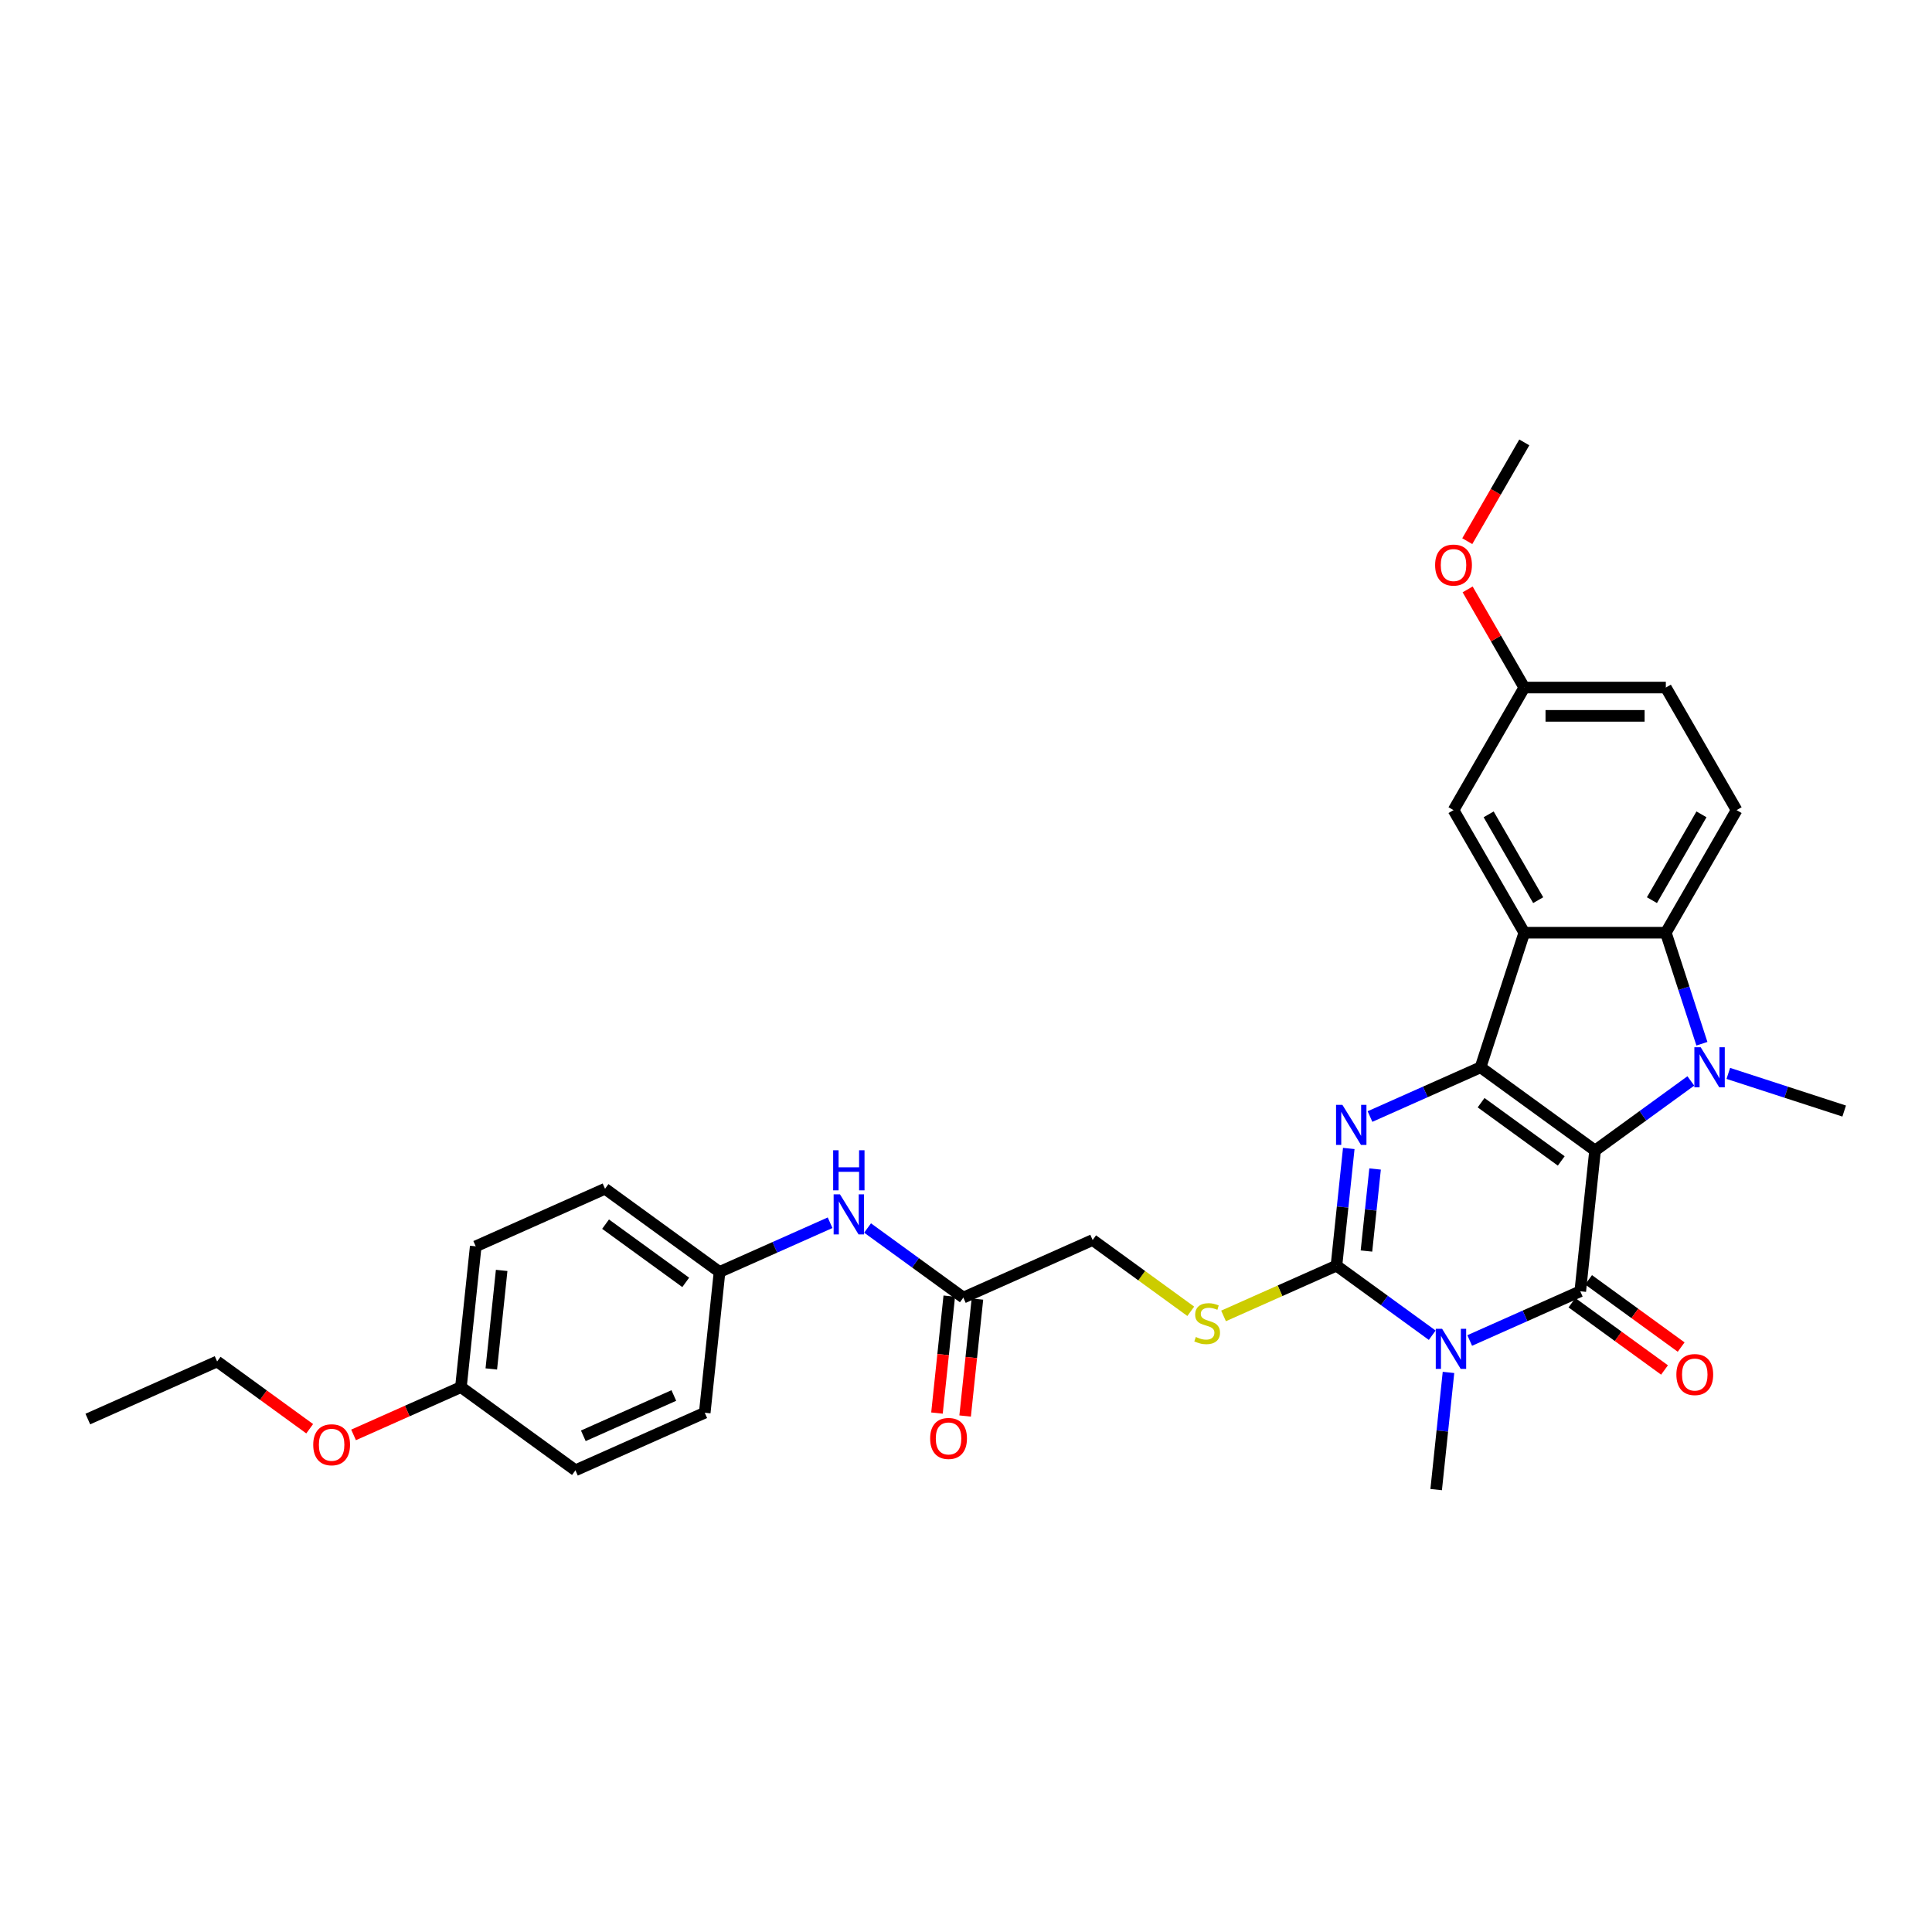 <?xml version='1.0' encoding='iso-8859-1'?>
<svg version='1.1' baseProfile='full'
              xmlns='http://www.w3.org/2000/svg'
                      xmlns:rdkit='http://www.rdkit.org/xml'
                      xmlns:xlink='http://www.w3.org/1999/xlink'
                  xml:space='preserve'
width='1000px' height='1000px' viewBox='0 0 1000 1000'>
<!-- END OF HEADER -->
<rect style='opacity:1.0;fill:#FFFFFF;stroke:none' width='1000' height='1000' x='0' y='0'> </rect>
<path class='bond-0' d='M 825.602,595.501 L 766.333,552.44' style='fill:none;fill-rule:evenodd;stroke:#000000;stroke-width:6px;stroke-linecap:butt;stroke-linejoin:miter;stroke-opacity:1' />
<path class='bond-0' d='M 808.099,600.895 L 766.611,570.753' style='fill:none;fill-rule:evenodd;stroke:#000000;stroke-width:6px;stroke-linecap:butt;stroke-linejoin:miter;stroke-opacity:1' />
<path class='bond-1' d='M 825.602,595.501 L 817.944,668.36' style='fill:none;fill-rule:evenodd;stroke:#000000;stroke-width:6px;stroke-linecap:butt;stroke-linejoin:miter;stroke-opacity:1' />
<path class='bond-3' d='M 825.602,595.501 L 850.386,577.494' style='fill:none;fill-rule:evenodd;stroke:#000000;stroke-width:6px;stroke-linecap:butt;stroke-linejoin:miter;stroke-opacity:1' />
<path class='bond-3' d='M 850.386,577.494 L 875.171,559.487' style='fill:none;fill-rule:evenodd;stroke:#0000FF;stroke-width:6px;stroke-linecap:butt;stroke-linejoin:miter;stroke-opacity:1' />
<path class='bond-4' d='M 766.333,552.44 L 737.719,565.179' style='fill:none;fill-rule:evenodd;stroke:#000000;stroke-width:6px;stroke-linecap:butt;stroke-linejoin:miter;stroke-opacity:1' />
<path class='bond-4' d='M 737.719,565.179 L 709.106,577.919' style='fill:none;fill-rule:evenodd;stroke:#0000FF;stroke-width:6px;stroke-linecap:butt;stroke-linejoin:miter;stroke-opacity:1' />
<path class='bond-6' d='M 766.333,552.44 L 788.972,482.765' style='fill:none;fill-rule:evenodd;stroke:#000000;stroke-width:6px;stroke-linecap:butt;stroke-linejoin:miter;stroke-opacity:1' />
<path class='bond-2' d='M 817.944,668.36 L 789.33,681.1' style='fill:none;fill-rule:evenodd;stroke:#000000;stroke-width:6px;stroke-linecap:butt;stroke-linejoin:miter;stroke-opacity:1' />
<path class='bond-2' d='M 789.33,681.1 L 760.717,693.839' style='fill:none;fill-rule:evenodd;stroke:#0000FF;stroke-width:6px;stroke-linecap:butt;stroke-linejoin:miter;stroke-opacity:1' />
<path class='bond-10' d='M 813.638,674.287 L 837.595,691.693' style='fill:none;fill-rule:evenodd;stroke:#000000;stroke-width:6px;stroke-linecap:butt;stroke-linejoin:miter;stroke-opacity:1' />
<path class='bond-10' d='M 837.595,691.693 L 861.551,709.098' style='fill:none;fill-rule:evenodd;stroke:#FF0000;stroke-width:6px;stroke-linecap:butt;stroke-linejoin:miter;stroke-opacity:1' />
<path class='bond-10' d='M 822.25,662.433 L 846.207,679.839' style='fill:none;fill-rule:evenodd;stroke:#000000;stroke-width:6px;stroke-linecap:butt;stroke-linejoin:miter;stroke-opacity:1' />
<path class='bond-10' d='M 846.207,679.839 L 870.164,697.244' style='fill:none;fill-rule:evenodd;stroke:#FF0000;stroke-width:6px;stroke-linecap:butt;stroke-linejoin:miter;stroke-opacity:1' />
<path class='bond-5' d='M 741.318,691.11 L 716.533,673.103' style='fill:none;fill-rule:evenodd;stroke:#0000FF;stroke-width:6px;stroke-linecap:butt;stroke-linejoin:miter;stroke-opacity:1' />
<path class='bond-5' d='M 716.533,673.103 L 691.748,655.096' style='fill:none;fill-rule:evenodd;stroke:#000000;stroke-width:6px;stroke-linecap:butt;stroke-linejoin:miter;stroke-opacity:1' />
<path class='bond-16' d='M 749.734,710.363 L 746.547,740.69' style='fill:none;fill-rule:evenodd;stroke:#0000FF;stroke-width:6px;stroke-linecap:butt;stroke-linejoin:miter;stroke-opacity:1' />
<path class='bond-16' d='M 746.547,740.69 L 743.359,771.017' style='fill:none;fill-rule:evenodd;stroke:#000000;stroke-width:6px;stroke-linecap:butt;stroke-linejoin:miter;stroke-opacity:1' />
<path class='bond-7' d='M 880.905,540.234 L 871.568,511.5' style='fill:none;fill-rule:evenodd;stroke:#0000FF;stroke-width:6px;stroke-linecap:butt;stroke-linejoin:miter;stroke-opacity:1' />
<path class='bond-7' d='M 871.568,511.5 L 862.232,482.765' style='fill:none;fill-rule:evenodd;stroke:#000000;stroke-width:6px;stroke-linecap:butt;stroke-linejoin:miter;stroke-opacity:1' />
<path class='bond-17' d='M 894.57,555.591 L 924.558,565.335' style='fill:none;fill-rule:evenodd;stroke:#0000FF;stroke-width:6px;stroke-linecap:butt;stroke-linejoin:miter;stroke-opacity:1' />
<path class='bond-17' d='M 924.558,565.335 L 954.545,575.078' style='fill:none;fill-rule:evenodd;stroke:#000000;stroke-width:6px;stroke-linecap:butt;stroke-linejoin:miter;stroke-opacity:1' />
<path class='bond-32' d='M 698.123,594.442 L 694.936,624.769' style='fill:none;fill-rule:evenodd;stroke:#0000FF;stroke-width:6px;stroke-linecap:butt;stroke-linejoin:miter;stroke-opacity:1' />
<path class='bond-32' d='M 694.936,624.769 L 691.748,655.096' style='fill:none;fill-rule:evenodd;stroke:#000000;stroke-width:6px;stroke-linecap:butt;stroke-linejoin:miter;stroke-opacity:1' />
<path class='bond-32' d='M 711.739,605.072 L 709.508,626.301' style='fill:none;fill-rule:evenodd;stroke:#0000FF;stroke-width:6px;stroke-linecap:butt;stroke-linejoin:miter;stroke-opacity:1' />
<path class='bond-32' d='M 709.508,626.301 L 707.276,647.53' style='fill:none;fill-rule:evenodd;stroke:#000000;stroke-width:6px;stroke-linecap:butt;stroke-linejoin:miter;stroke-opacity:1' />
<path class='bond-8' d='M 691.748,655.096 L 662.527,668.107' style='fill:none;fill-rule:evenodd;stroke:#000000;stroke-width:6px;stroke-linecap:butt;stroke-linejoin:miter;stroke-opacity:1' />
<path class='bond-8' d='M 662.527,668.107 L 633.305,681.117' style='fill:none;fill-rule:evenodd;stroke:#CCCC00;stroke-width:6px;stroke-linecap:butt;stroke-linejoin:miter;stroke-opacity:1' />
<path class='bond-11' d='M 788.972,482.765 L 752.341,419.319' style='fill:none;fill-rule:evenodd;stroke:#000000;stroke-width:6px;stroke-linecap:butt;stroke-linejoin:miter;stroke-opacity:1' />
<path class='bond-11' d='M 796.166,465.922 L 770.525,421.51' style='fill:none;fill-rule:evenodd;stroke:#000000;stroke-width:6px;stroke-linecap:butt;stroke-linejoin:miter;stroke-opacity:1' />
<path class='bond-31' d='M 788.972,482.765 L 862.232,482.765' style='fill:none;fill-rule:evenodd;stroke:#000000;stroke-width:6px;stroke-linecap:butt;stroke-linejoin:miter;stroke-opacity:1' />
<path class='bond-9' d='M 862.232,482.765 L 898.862,419.319' style='fill:none;fill-rule:evenodd;stroke:#000000;stroke-width:6px;stroke-linecap:butt;stroke-linejoin:miter;stroke-opacity:1' />
<path class='bond-9' d='M 855.037,465.922 L 880.679,421.51' style='fill:none;fill-rule:evenodd;stroke:#000000;stroke-width:6px;stroke-linecap:butt;stroke-linejoin:miter;stroke-opacity:1' />
<path class='bond-15' d='M 616.338,678.73 L 590.945,660.281' style='fill:none;fill-rule:evenodd;stroke:#CCCC00;stroke-width:6px;stroke-linecap:butt;stroke-linejoin:miter;stroke-opacity:1' />
<path class='bond-15' d='M 590.945,660.281 L 565.553,641.833' style='fill:none;fill-rule:evenodd;stroke:#000000;stroke-width:6px;stroke-linecap:butt;stroke-linejoin:miter;stroke-opacity:1' />
<path class='bond-20' d='M 898.862,419.319 L 862.232,355.874' style='fill:none;fill-rule:evenodd;stroke:#000000;stroke-width:6px;stroke-linecap:butt;stroke-linejoin:miter;stroke-opacity:1' />
<path class='bond-19' d='M 752.341,419.319 L 788.972,355.874' style='fill:none;fill-rule:evenodd;stroke:#000000;stroke-width:6px;stroke-linecap:butt;stroke-linejoin:miter;stroke-opacity:1' />
<path class='bond-12' d='M 498.626,671.63 L 565.553,641.833' style='fill:none;fill-rule:evenodd;stroke:#000000;stroke-width:6px;stroke-linecap:butt;stroke-linejoin:miter;stroke-opacity:1' />
<path class='bond-13' d='M 498.626,671.63 L 473.841,653.623' style='fill:none;fill-rule:evenodd;stroke:#000000;stroke-width:6px;stroke-linecap:butt;stroke-linejoin:miter;stroke-opacity:1' />
<path class='bond-13' d='M 473.841,653.623 L 449.057,635.616' style='fill:none;fill-rule:evenodd;stroke:#0000FF;stroke-width:6px;stroke-linecap:butt;stroke-linejoin:miter;stroke-opacity:1' />
<path class='bond-14' d='M 491.34,670.865 L 488.159,701.133' style='fill:none;fill-rule:evenodd;stroke:#000000;stroke-width:6px;stroke-linecap:butt;stroke-linejoin:miter;stroke-opacity:1' />
<path class='bond-14' d='M 488.159,701.133 L 484.977,731.401' style='fill:none;fill-rule:evenodd;stroke:#FF0000;stroke-width:6px;stroke-linecap:butt;stroke-linejoin:miter;stroke-opacity:1' />
<path class='bond-14' d='M 505.912,672.396 L 502.731,702.664' style='fill:none;fill-rule:evenodd;stroke:#000000;stroke-width:6px;stroke-linecap:butt;stroke-linejoin:miter;stroke-opacity:1' />
<path class='bond-14' d='M 502.731,702.664 L 499.549,732.933' style='fill:none;fill-rule:evenodd;stroke:#FF0000;stroke-width:6px;stroke-linecap:butt;stroke-linejoin:miter;stroke-opacity:1' />
<path class='bond-18' d='M 429.657,632.887 L 401.044,645.627' style='fill:none;fill-rule:evenodd;stroke:#0000FF;stroke-width:6px;stroke-linecap:butt;stroke-linejoin:miter;stroke-opacity:1' />
<path class='bond-18' d='M 401.044,645.627 L 372.43,658.367' style='fill:none;fill-rule:evenodd;stroke:#000000;stroke-width:6px;stroke-linecap:butt;stroke-linejoin:miter;stroke-opacity:1' />
<path class='bond-22' d='M 372.43,658.367 L 364.773,731.226' style='fill:none;fill-rule:evenodd;stroke:#000000;stroke-width:6px;stroke-linecap:butt;stroke-linejoin:miter;stroke-opacity:1' />
<path class='bond-23' d='M 372.43,658.367 L 313.161,615.305' style='fill:none;fill-rule:evenodd;stroke:#000000;stroke-width:6px;stroke-linecap:butt;stroke-linejoin:miter;stroke-opacity:1' />
<path class='bond-23' d='M 354.928,663.761 L 313.439,633.618' style='fill:none;fill-rule:evenodd;stroke:#000000;stroke-width:6px;stroke-linecap:butt;stroke-linejoin:miter;stroke-opacity:1' />
<path class='bond-26' d='M 788.972,355.874 L 774.307,330.474' style='fill:none;fill-rule:evenodd;stroke:#000000;stroke-width:6px;stroke-linecap:butt;stroke-linejoin:miter;stroke-opacity:1' />
<path class='bond-26' d='M 774.307,330.474 L 759.642,305.073' style='fill:none;fill-rule:evenodd;stroke:#FF0000;stroke-width:6px;stroke-linecap:butt;stroke-linejoin:miter;stroke-opacity:1' />
<path class='bond-33' d='M 788.972,355.874 L 862.232,355.874' style='fill:none;fill-rule:evenodd;stroke:#000000;stroke-width:6px;stroke-linecap:butt;stroke-linejoin:miter;stroke-opacity:1' />
<path class='bond-33' d='M 799.961,370.526 L 851.243,370.526' style='fill:none;fill-rule:evenodd;stroke:#000000;stroke-width:6px;stroke-linecap:butt;stroke-linejoin:miter;stroke-opacity:1' />
<path class='bond-21' d='M 238.577,717.962 L 246.235,645.103' style='fill:none;fill-rule:evenodd;stroke:#000000;stroke-width:6px;stroke-linecap:butt;stroke-linejoin:miter;stroke-opacity:1' />
<path class='bond-21' d='M 254.297,708.565 L 259.658,657.563' style='fill:none;fill-rule:evenodd;stroke:#000000;stroke-width:6px;stroke-linecap:butt;stroke-linejoin:miter;stroke-opacity:1' />
<path class='bond-27' d='M 238.577,717.962 L 210.791,730.333' style='fill:none;fill-rule:evenodd;stroke:#000000;stroke-width:6px;stroke-linecap:butt;stroke-linejoin:miter;stroke-opacity:1' />
<path class='bond-27' d='M 210.791,730.333 L 183.006,742.704' style='fill:none;fill-rule:evenodd;stroke:#FF0000;stroke-width:6px;stroke-linecap:butt;stroke-linejoin:miter;stroke-opacity:1' />
<path class='bond-34' d='M 238.577,717.962 L 297.846,761.023' style='fill:none;fill-rule:evenodd;stroke:#000000;stroke-width:6px;stroke-linecap:butt;stroke-linejoin:miter;stroke-opacity:1' />
<path class='bond-25' d='M 364.773,731.226 L 297.846,761.023' style='fill:none;fill-rule:evenodd;stroke:#000000;stroke-width:6px;stroke-linecap:butt;stroke-linejoin:miter;stroke-opacity:1' />
<path class='bond-25' d='M 348.774,722.31 L 301.925,743.168' style='fill:none;fill-rule:evenodd;stroke:#000000;stroke-width:6px;stroke-linecap:butt;stroke-linejoin:miter;stroke-opacity:1' />
<path class='bond-24' d='M 313.161,615.305 L 246.235,645.103' style='fill:none;fill-rule:evenodd;stroke:#000000;stroke-width:6px;stroke-linecap:butt;stroke-linejoin:miter;stroke-opacity:1' />
<path class='bond-29' d='M 759.456,280.106 L 774.214,254.545' style='fill:none;fill-rule:evenodd;stroke:#FF0000;stroke-width:6px;stroke-linecap:butt;stroke-linejoin:miter;stroke-opacity:1' />
<path class='bond-29' d='M 774.214,254.545 L 788.972,228.983' style='fill:none;fill-rule:evenodd;stroke:#000000;stroke-width:6px;stroke-linecap:butt;stroke-linejoin:miter;stroke-opacity:1' />
<path class='bond-28' d='M 160.295,739.51 L 136.338,722.104' style='fill:none;fill-rule:evenodd;stroke:#FF0000;stroke-width:6px;stroke-linecap:butt;stroke-linejoin:miter;stroke-opacity:1' />
<path class='bond-28' d='M 136.338,722.104 L 112.381,704.698' style='fill:none;fill-rule:evenodd;stroke:#000000;stroke-width:6px;stroke-linecap:butt;stroke-linejoin:miter;stroke-opacity:1' />
<path class='bond-30' d='M 112.381,704.698 L 45.455,734.496' style='fill:none;fill-rule:evenodd;stroke:#000000;stroke-width:6px;stroke-linecap:butt;stroke-linejoin:miter;stroke-opacity:1' />
<path  class='atom-3' d='M 746.431 687.784
L 753.23 698.773
Q 753.904 699.857, 754.988 701.821
Q 756.072 703.784, 756.131 703.901
L 756.131 687.784
L 758.885 687.784
L 758.885 708.531
L 756.043 708.531
L 748.746 696.517
Q 747.896 695.11, 746.988 693.498
Q 746.109 691.887, 745.845 691.388
L 745.845 708.531
L 743.149 708.531
L 743.149 687.784
L 746.431 687.784
' fill='#0000FF'/>
<path  class='atom-4' d='M 880.285 542.066
L 887.083 553.055
Q 887.757 554.139, 888.841 556.103
Q 889.926 558.066, 889.984 558.183
L 889.984 542.066
L 892.739 542.066
L 892.739 562.813
L 889.896 562.813
L 882.6 550.798
Q 881.75 549.392, 880.841 547.78
Q 879.962 546.168, 879.698 545.67
L 879.698 562.813
L 877.002 562.813
L 877.002 542.066
L 880.285 542.066
' fill='#0000FF'/>
<path  class='atom-5' d='M 694.82 571.864
L 701.619 582.853
Q 702.293 583.937, 703.377 585.9
Q 704.461 587.864, 704.52 587.981
L 704.52 571.864
L 707.274 571.864
L 707.274 592.611
L 704.432 592.611
L 697.135 580.596
Q 696.285 579.19, 695.377 577.578
Q 694.498 575.966, 694.234 575.468
L 694.234 592.611
L 691.538 592.611
L 691.538 571.864
L 694.82 571.864
' fill='#0000FF'/>
<path  class='atom-9' d='M 618.961 692.015
Q 619.195 692.103, 620.162 692.513
Q 621.129 692.923, 622.184 693.187
Q 623.268 693.422, 624.323 693.422
Q 626.287 693.422, 627.43 692.484
Q 628.573 691.517, 628.573 689.846
Q 628.573 688.704, 627.986 688
Q 627.43 687.297, 626.551 686.916
Q 625.671 686.535, 624.206 686.095
Q 622.36 685.539, 621.246 685.011
Q 620.162 684.484, 619.371 683.37
Q 618.609 682.257, 618.609 680.381
Q 618.609 677.773, 620.367 676.161
Q 622.155 674.55, 625.671 674.55
Q 628.074 674.55, 630.8 675.692
L 630.126 677.949
Q 627.635 676.923, 625.759 676.923
Q 623.737 676.923, 622.624 677.773
Q 621.51 678.594, 621.54 680.03
Q 621.54 681.143, 622.096 681.817
Q 622.682 682.491, 623.503 682.872
Q 624.353 683.253, 625.759 683.693
Q 627.635 684.279, 628.748 684.865
Q 629.862 685.451, 630.653 686.652
Q 631.474 687.824, 631.474 689.846
Q 631.474 692.718, 629.54 694.271
Q 627.635 695.795, 624.441 695.795
Q 622.594 695.795, 621.188 695.385
Q 619.811 695.004, 618.17 694.33
L 618.961 692.015
' fill='#CCCC00'/>
<path  class='atom-11' d='M 867.689 711.48
Q 867.689 706.498, 870.151 703.714
Q 872.612 700.93, 877.213 700.93
Q 881.814 700.93, 884.275 703.714
Q 886.737 706.498, 886.737 711.48
Q 886.737 716.52, 884.246 719.392
Q 881.755 722.235, 877.213 722.235
Q 872.641 722.235, 870.151 719.392
Q 867.689 716.55, 867.689 711.48
M 877.213 719.89
Q 880.378 719.89, 882.077 717.78
Q 883.806 715.641, 883.806 711.48
Q 883.806 707.407, 882.077 705.355
Q 880.378 703.275, 877.213 703.275
Q 874.048 703.275, 872.319 705.326
Q 870.619 707.377, 870.619 711.48
Q 870.619 715.67, 872.319 717.78
Q 874.048 719.89, 877.213 719.89
' fill='#FF0000'/>
<path  class='atom-14' d='M 434.771 618.195
L 441.57 629.184
Q 442.244 630.269, 443.328 632.232
Q 444.412 634.195, 444.471 634.313
L 444.471 618.195
L 447.225 618.195
L 447.225 638.943
L 444.383 638.943
L 437.086 626.928
Q 436.236 625.521, 435.328 623.91
Q 434.449 622.298, 434.185 621.8
L 434.185 638.943
L 431.489 638.943
L 431.489 618.195
L 434.771 618.195
' fill='#0000FF'/>
<path  class='atom-14' d='M 431.24 595.373
L 434.053 595.373
L 434.053 604.194
L 444.661 604.194
L 444.661 595.373
L 447.474 595.373
L 447.474 616.121
L 444.661 616.121
L 444.661 606.538
L 434.053 606.538
L 434.053 616.121
L 431.24 616.121
L 431.24 595.373
' fill='#0000FF'/>
<path  class='atom-15' d='M 481.444 744.548
Q 481.444 739.566, 483.906 736.782
Q 486.367 733.998, 490.968 733.998
Q 495.569 733.998, 498.03 736.782
Q 500.492 739.566, 500.492 744.548
Q 500.492 749.588, 498.001 752.46
Q 495.51 755.303, 490.968 755.303
Q 486.397 755.303, 483.906 752.46
Q 481.444 749.618, 481.444 744.548
M 490.968 752.958
Q 494.133 752.958, 495.833 750.848
Q 497.562 748.709, 497.562 744.548
Q 497.562 740.475, 495.833 738.423
Q 494.133 736.343, 490.968 736.343
Q 487.803 736.343, 486.074 738.394
Q 484.375 740.445, 484.375 744.548
Q 484.375 748.738, 486.074 750.848
Q 487.803 752.958, 490.968 752.958
' fill='#FF0000'/>
<path  class='atom-27' d='M 742.817 292.487
Q 742.817 287.506, 745.279 284.722
Q 747.741 281.938, 752.341 281.938
Q 756.942 281.938, 759.404 284.722
Q 761.865 287.506, 761.865 292.487
Q 761.865 297.528, 759.374 300.399
Q 756.883 303.242, 752.341 303.242
Q 747.77 303.242, 745.279 300.399
Q 742.817 297.557, 742.817 292.487
M 752.341 300.898
Q 755.506 300.898, 757.206 298.788
Q 758.935 296.648, 758.935 292.487
Q 758.935 288.414, 757.206 286.363
Q 755.506 284.282, 752.341 284.282
Q 749.176 284.282, 747.448 286.333
Q 745.748 288.385, 745.748 292.487
Q 745.748 296.678, 747.448 298.788
Q 749.176 300.898, 752.341 300.898
' fill='#FF0000'/>
<path  class='atom-28' d='M 162.126 747.818
Q 162.126 742.837, 164.588 740.053
Q 167.049 737.269, 171.65 737.269
Q 176.251 737.269, 178.712 740.053
Q 181.174 742.837, 181.174 747.818
Q 181.174 752.859, 178.683 755.73
Q 176.192 758.573, 171.65 758.573
Q 167.079 758.573, 164.588 755.73
Q 162.126 752.888, 162.126 747.818
M 171.65 756.229
Q 174.815 756.229, 176.515 754.119
Q 178.244 751.979, 178.244 747.818
Q 178.244 743.745, 176.515 741.694
Q 174.815 739.613, 171.65 739.613
Q 168.485 739.613, 166.756 741.664
Q 165.057 743.716, 165.057 747.818
Q 165.057 752.009, 166.756 754.119
Q 168.485 756.229, 171.65 756.229
' fill='#FF0000'/>
</svg>
